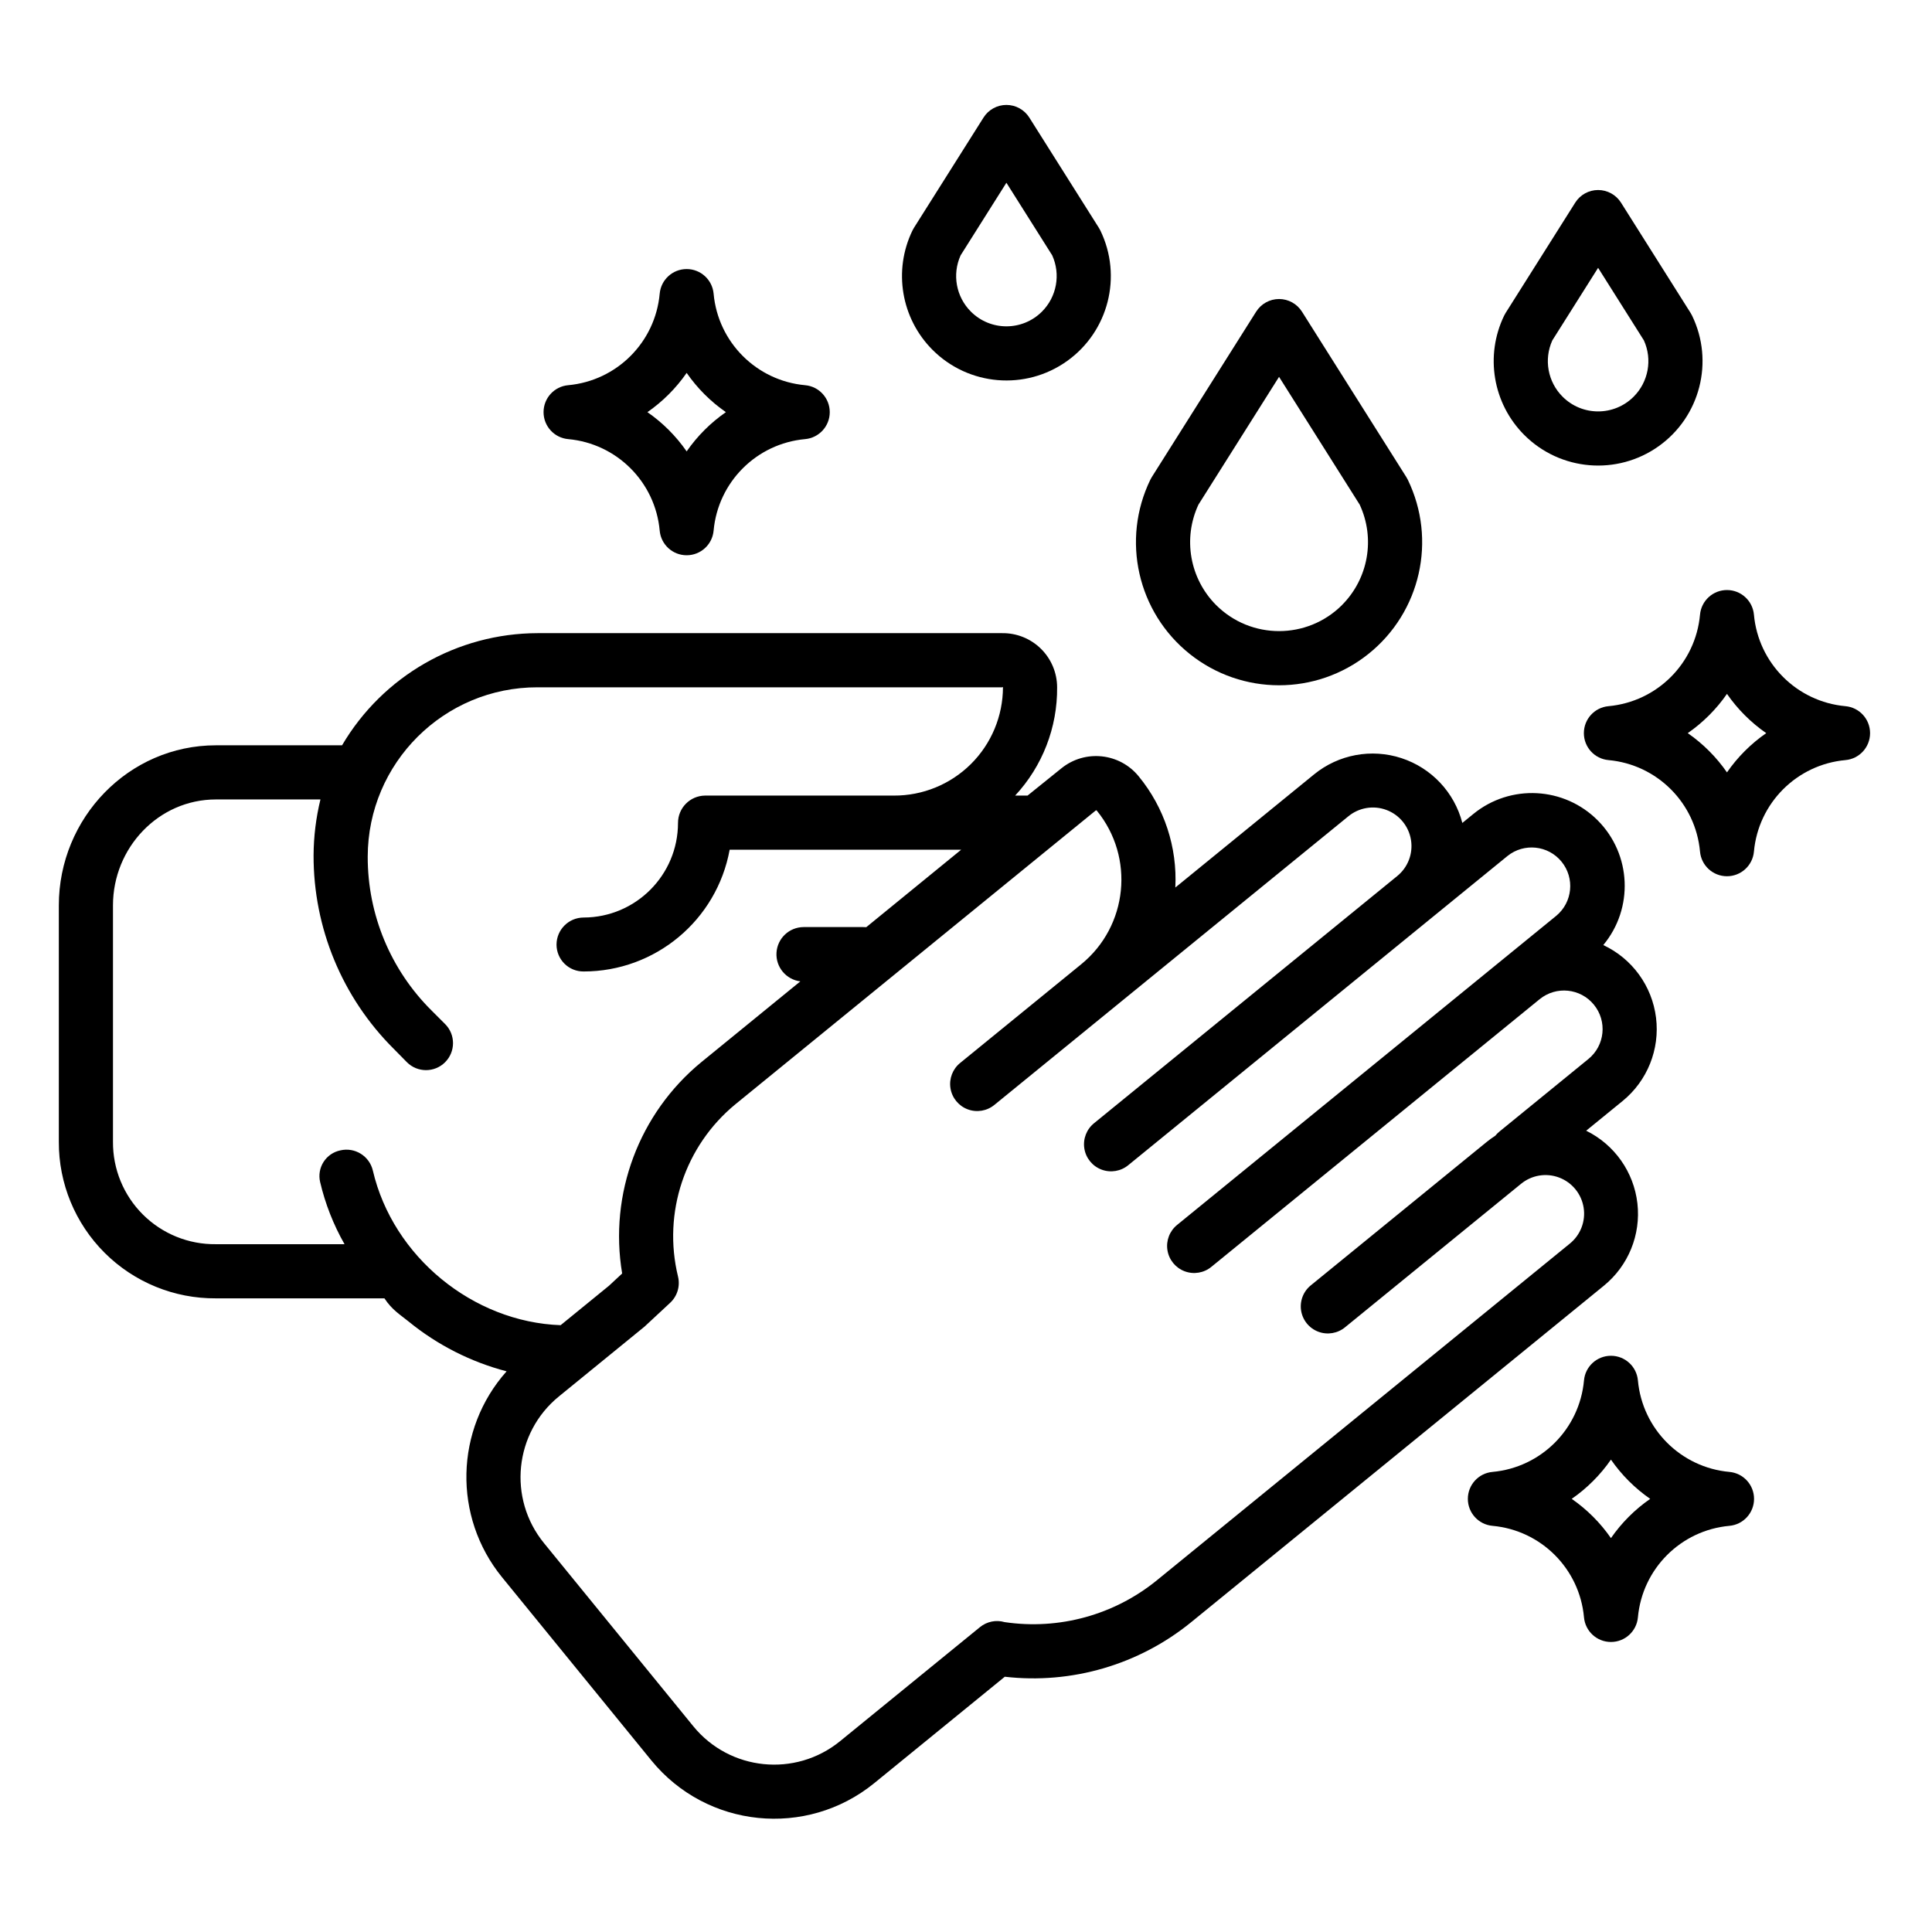 <svg height="624pt" viewBox="-19 -35 624.001 624" width="624pt" xmlns="http://www.w3.org/2000/svg"><path d="m113.043 391.879c9.254 7.543 20.023 13.008 31.578 16.031-16.734 18.805-17.367 46.973-1.48 66.5l48.242 59.184c17.863 21.875 50.066 25.16 71.973 7.34l42.172-34.379c21.617 2.477 43.312-3.875 60.188-17.609l133.293-108.676c7.91-6.441 11.996-16.461 10.844-26.598-1.156-10.133-7.391-18.98-16.547-23.477l11.773-9.598c7.984-6.516 12.059-16.68 10.789-26.906-1.27-10.227-7.699-19.082-17.035-23.453 9.863-11.863 9.102-29.27-1.754-40.23-10.863-10.953-28.266-11.871-40.215-2.113l-3.555 2.898c-2.559-9.875-9.973-17.758-19.668-20.93-9.688-3.172-20.328-1.191-28.23 5.258l-44.801 36.531c.668-13.012-3.543-25.805-11.801-35.875-6.172-7.617-17.344-8.797-24.973-2.645l-10.953 8.824h-4.008c8.828-9.5 13.676-22.02 13.555-34.988-.016-4.68-1.898-9.152-5.23-12.438-3.332-3.277-7.84-5.094-12.516-5.035h-150.047c-25.977.055-49.996 13.828-63.16 36.223h-40.742c-28.211 0-50.734 23.488-50.734 51.695v76.348c-.059 13.457 5.273 26.375 14.805 35.883 9.535 9.5 22.469 14.793 35.93 14.695h54.43c2.457 3.746 5.086 5.277 7.879 7.539zm221.84-165.09c.051-.043.121-.07.195-.059.066.004.129.039.176.094 12.309 15.094 10.051 37.309-5.047 49.621l-39.074 31.852c-2.441 1.965-3.645 5.09-3.148 8.188s2.609 5.691 5.547 6.801c2.93 1.109 6.234.562 8.656-1.438l39.07-31.852.012-.012 75.188-61.301c3.445-2.859 8.164-3.656 12.355-2.074 4.191 1.574 7.211 5.281 7.914 9.707.703 4.426-1.023 8.887-4.52 11.688l-97.793 79.73c-2.465 1.961-3.684 5.094-3.195 8.207.492 3.109 2.617 5.719 5.566 6.82 2.945 1.109 6.266.543 8.68-1.477l97.789-79.73 24.656-20.098c5.336-4.277 13.125-3.449 17.445 1.852 4.32 5.301 3.562 13.094-1.695 17.465l-16.414 13.383-.02.016-24.656 20.105-.02.02-81.336 66.309c-2.445 1.969-3.648 5.09-3.152 8.188.492 3.098 2.609 5.695 5.543 6.801 2.938 1.109 6.242.562 8.66-1.438l81.348-66.324 24.66-20.105c5.336-4.348 13.188-3.555 17.535 1.785 4.348 5.332 3.551 13.184-1.785 17.531l-28.758 23.453c-.488.395-.93.844-1.32 1.332-.969.621-1.902 1.293-2.789 2.016l-56.703 46.234c-2.477 1.957-3.707 5.094-3.219 8.215.488 3.117 2.621 5.73 5.578 6.836 2.957 1.105 6.277.531 8.688-1.5l56.711-46.23c3.445-2.859 8.164-3.656 12.355-2.074 4.191 1.578 7.219 5.285 7.918 9.711.703 4.418-1.023 8.883-4.523 11.68l-133.297 108.68c-13.77 11.215-31.621 16.121-49.184 13.52-2.762-.805-5.742-.199-7.973 1.621l-45.199 36.848c-14.418 11.73-35.613 9.574-47.371-4.82l-48.242-59.172c-11.746-14.406-9.59-35.617 4.816-47.367l27.445-22.375c.148-.125.293-.242.43-.375l8.062-7.496c2.32-2.16 3.293-5.41 2.535-8.492-5.008-20.598 2.223-42.246 18.609-55.688zm-284.148 140.062c-8.824.109-17.32-3.344-23.57-9.566-6.258-6.227-9.738-14.703-9.676-23.523v-76.348c0-18.562 14.676-34.207 33.246-34.207h33.762c-1.441 5.902-2.184 11.953-2.219 18.035-.062 23.414 9.227 45.887 25.809 62.43l4.324 4.391c3.395 3.414 8.918 3.43 12.332.035 3.418-3.402 3.43-8.926.031-12.336l-4.324-4.324c-13.281-13.145-20.73-31.07-20.684-49.754.051-30.258 24.617-54.75 54.871-54.699h150.043c.141 0 .258-.16.258-.016-.02 9.32-3.75 18.25-10.367 24.816-6.617 6.562-15.57 10.223-24.895 10.172h-60.953c-4.848.051-8.75 3.996-8.742 8.848-.016 16.836-13.648 30.496-30.488 30.539-4.832.016-8.746 3.938-8.746 8.766.004 2.316.934 4.523 2.57 6.148 1.641 1.625 3.867 2.527 6.176 2.508 23.156 0 43.004-16.543 47.172-39.32h74.77l-30.645 25.012c-.32-.031-.648-.039-.969-.031h-19.293c-4.641.031-8.461 3.652-8.734 8.285-.27 4.633 3.098 8.676 7.703 9.254l-31.949 26.062c-20.148 16.535-29.914 42.582-25.605 68.285l-4.25 3.957-15.621 12.738c-28.309-1-54.16-22.121-60.645-49.926-1.102-4.707-5.801-7.625-10.504-6.531-2.238.461-4.191 1.805-5.422 3.73-1.23 1.922-1.629 4.262-1.109 6.484 1.648 7.039 4.305 13.801 7.887 20.086zm0 0"/><path d="m435.219 119.09-33.711-53.434c-1.602-2.535-4.391-4.078-7.391-4.078-3.008 0-5.797 1.543-7.398 4.078l-33.711 53.434c-.176.273-.332.555-.473.848-9.434 19.43-4.148 42.801 12.727 56.281 16.871 13.484 40.832 13.484 57.703 0 16.875-13.48 22.16-36.852 12.727-56.281-.141-.293-.297-.574-.473-.848zm-20.789 41.348c-11.23 11.195-29.402 11.195-40.633 0l-6.18 6.18 6.18-6.18c-8.527-8.547-10.816-21.504-5.723-32.449l26.035-41.273 26.047 41.273c5.09 10.945 2.801 23.898-5.727 32.438zm0 0"/><path d="m497.16 26.371c-3 0-5.793 1.539-7.391 4.078l-22.477 35.621c-.168.273-.332.559-.473.852-6.266 12.93-3.66 28.406 6.496 38.57 11.645 11.641 29.992 13.172 43.406 3.625 13.41-9.551 17.969-27.383 10.781-42.195-.141-.293-.297-.578-.473-.852l-22.473-35.621c-1.602-2.539-4.395-4.078-7.398-4.078zm11.484 66.75c-6.34 6.344-16.621 6.344-22.961 0-4.781-4.777-6.098-12.016-3.312-18.176l14.789-23.441 14.793 23.441c2.785 6.16 1.469 13.395-3.309 18.176zm0 0"/><path d="m313.449 2.969c-1.602-2.539-4.395-4.078-7.395-4.078-3.004 0-5.797 1.539-7.395 4.078l-22.477 35.621c-.168.273-.332.559-.473.852-6.266 12.93-3.66 28.406 6.496 38.57 11.645 11.641 29.992 13.172 43.402 3.625 13.414-9.551 17.973-27.383 10.785-42.195-.141-.293-.297-.578-.473-.852zm4.086 62.672c-6.344 6.344-16.621 6.344-22.961 0-4.781-4.773-6.098-12.016-3.312-18.172l14.789-23.445 14.793 23.445c2.785 6.156 1.469 13.391-3.309 18.172zm0 0"/><path d="m577.043 193.082c-15.691-1.426-28.129-13.859-29.555-29.559-.41-4.504-4.184-7.953-8.707-7.953s-8.301 3.449-8.707 7.953c-1.422 15.699-13.859 28.133-29.559 29.559-4.504.406-7.953 4.184-7.953 8.711 0 4.523 3.449 8.301 7.953 8.703 15.699 1.426 28.137 13.863 29.559 29.559.406 4.504 4.184 7.953 8.707 7.953s8.297-3.449 8.707-7.953c1.426-15.695 13.863-28.133 29.555-29.559 4.508-.402 7.957-4.18 7.957-8.703 0-4.527-3.449-8.305-7.957-8.711zm-38.262 21.383c-3.43-4.953-7.727-9.246-12.672-12.676 4.945-3.434 9.242-7.727 12.672-12.68 3.434 4.953 7.723 9.246 12.676 12.68-4.949 3.43-9.242 7.723-12.676 12.676zm0 0"/><path d="m539.57 440.402c-15.691-1.426-28.129-13.863-29.555-29.559-.41-4.504-4.184-7.953-8.707-7.953-4.523 0-8.301 3.449-8.707 7.953-1.422 15.695-13.859 28.133-29.559 29.559-4.5.402-7.953 4.18-7.953 8.707 0 4.523 3.453 8.301 7.953 8.707 15.699 1.422 28.137 13.859 29.559 29.559.406 4.504 4.184 7.953 8.707 7.953 4.523 0 8.297-3.449 8.707-7.953 1.426-15.699 13.863-28.137 29.555-29.559 4.508-.406 7.957-4.184 7.957-8.707 0-4.527-3.449-8.305-7.957-8.707zm-38.262 21.379c-3.43-4.953-7.727-9.246-12.672-12.676 4.945-3.43 9.242-7.723 12.672-12.676 3.434 4.953 7.723 9.246 12.676 12.676-4.949 3.43-9.242 7.723-12.676 12.676zm0 0"/><path d="m211.484 59.852c-.41-4.504-4.184-7.953-8.707-7.953-4.523 0-8.301 3.449-8.707 7.953-1.422 15.695-13.859 28.133-29.559 29.559-4.5.402-7.953 4.18-7.953 8.707 0 4.523 3.453 8.301 7.953 8.707 15.699 1.422 28.137 13.859 29.559 29.559.406 4.504 4.184 7.953 8.707 7.953 4.523 0 8.297-3.449 8.707-7.953 1.426-15.699 13.863-28.137 29.555-29.559 4.508-.406 7.957-4.184 7.957-8.707 0-4.527-3.449-8.305-7.957-8.707-15.691-1.426-28.129-13.863-29.555-29.559zm-8.707 50.938c-3.43-4.953-7.727-9.246-12.672-12.676 4.945-3.43 9.242-7.723 12.672-12.676 3.434 4.953 7.723 9.246 12.676 12.676-4.949 3.43-9.242 7.723-12.676 12.676zm0 0"/></svg>